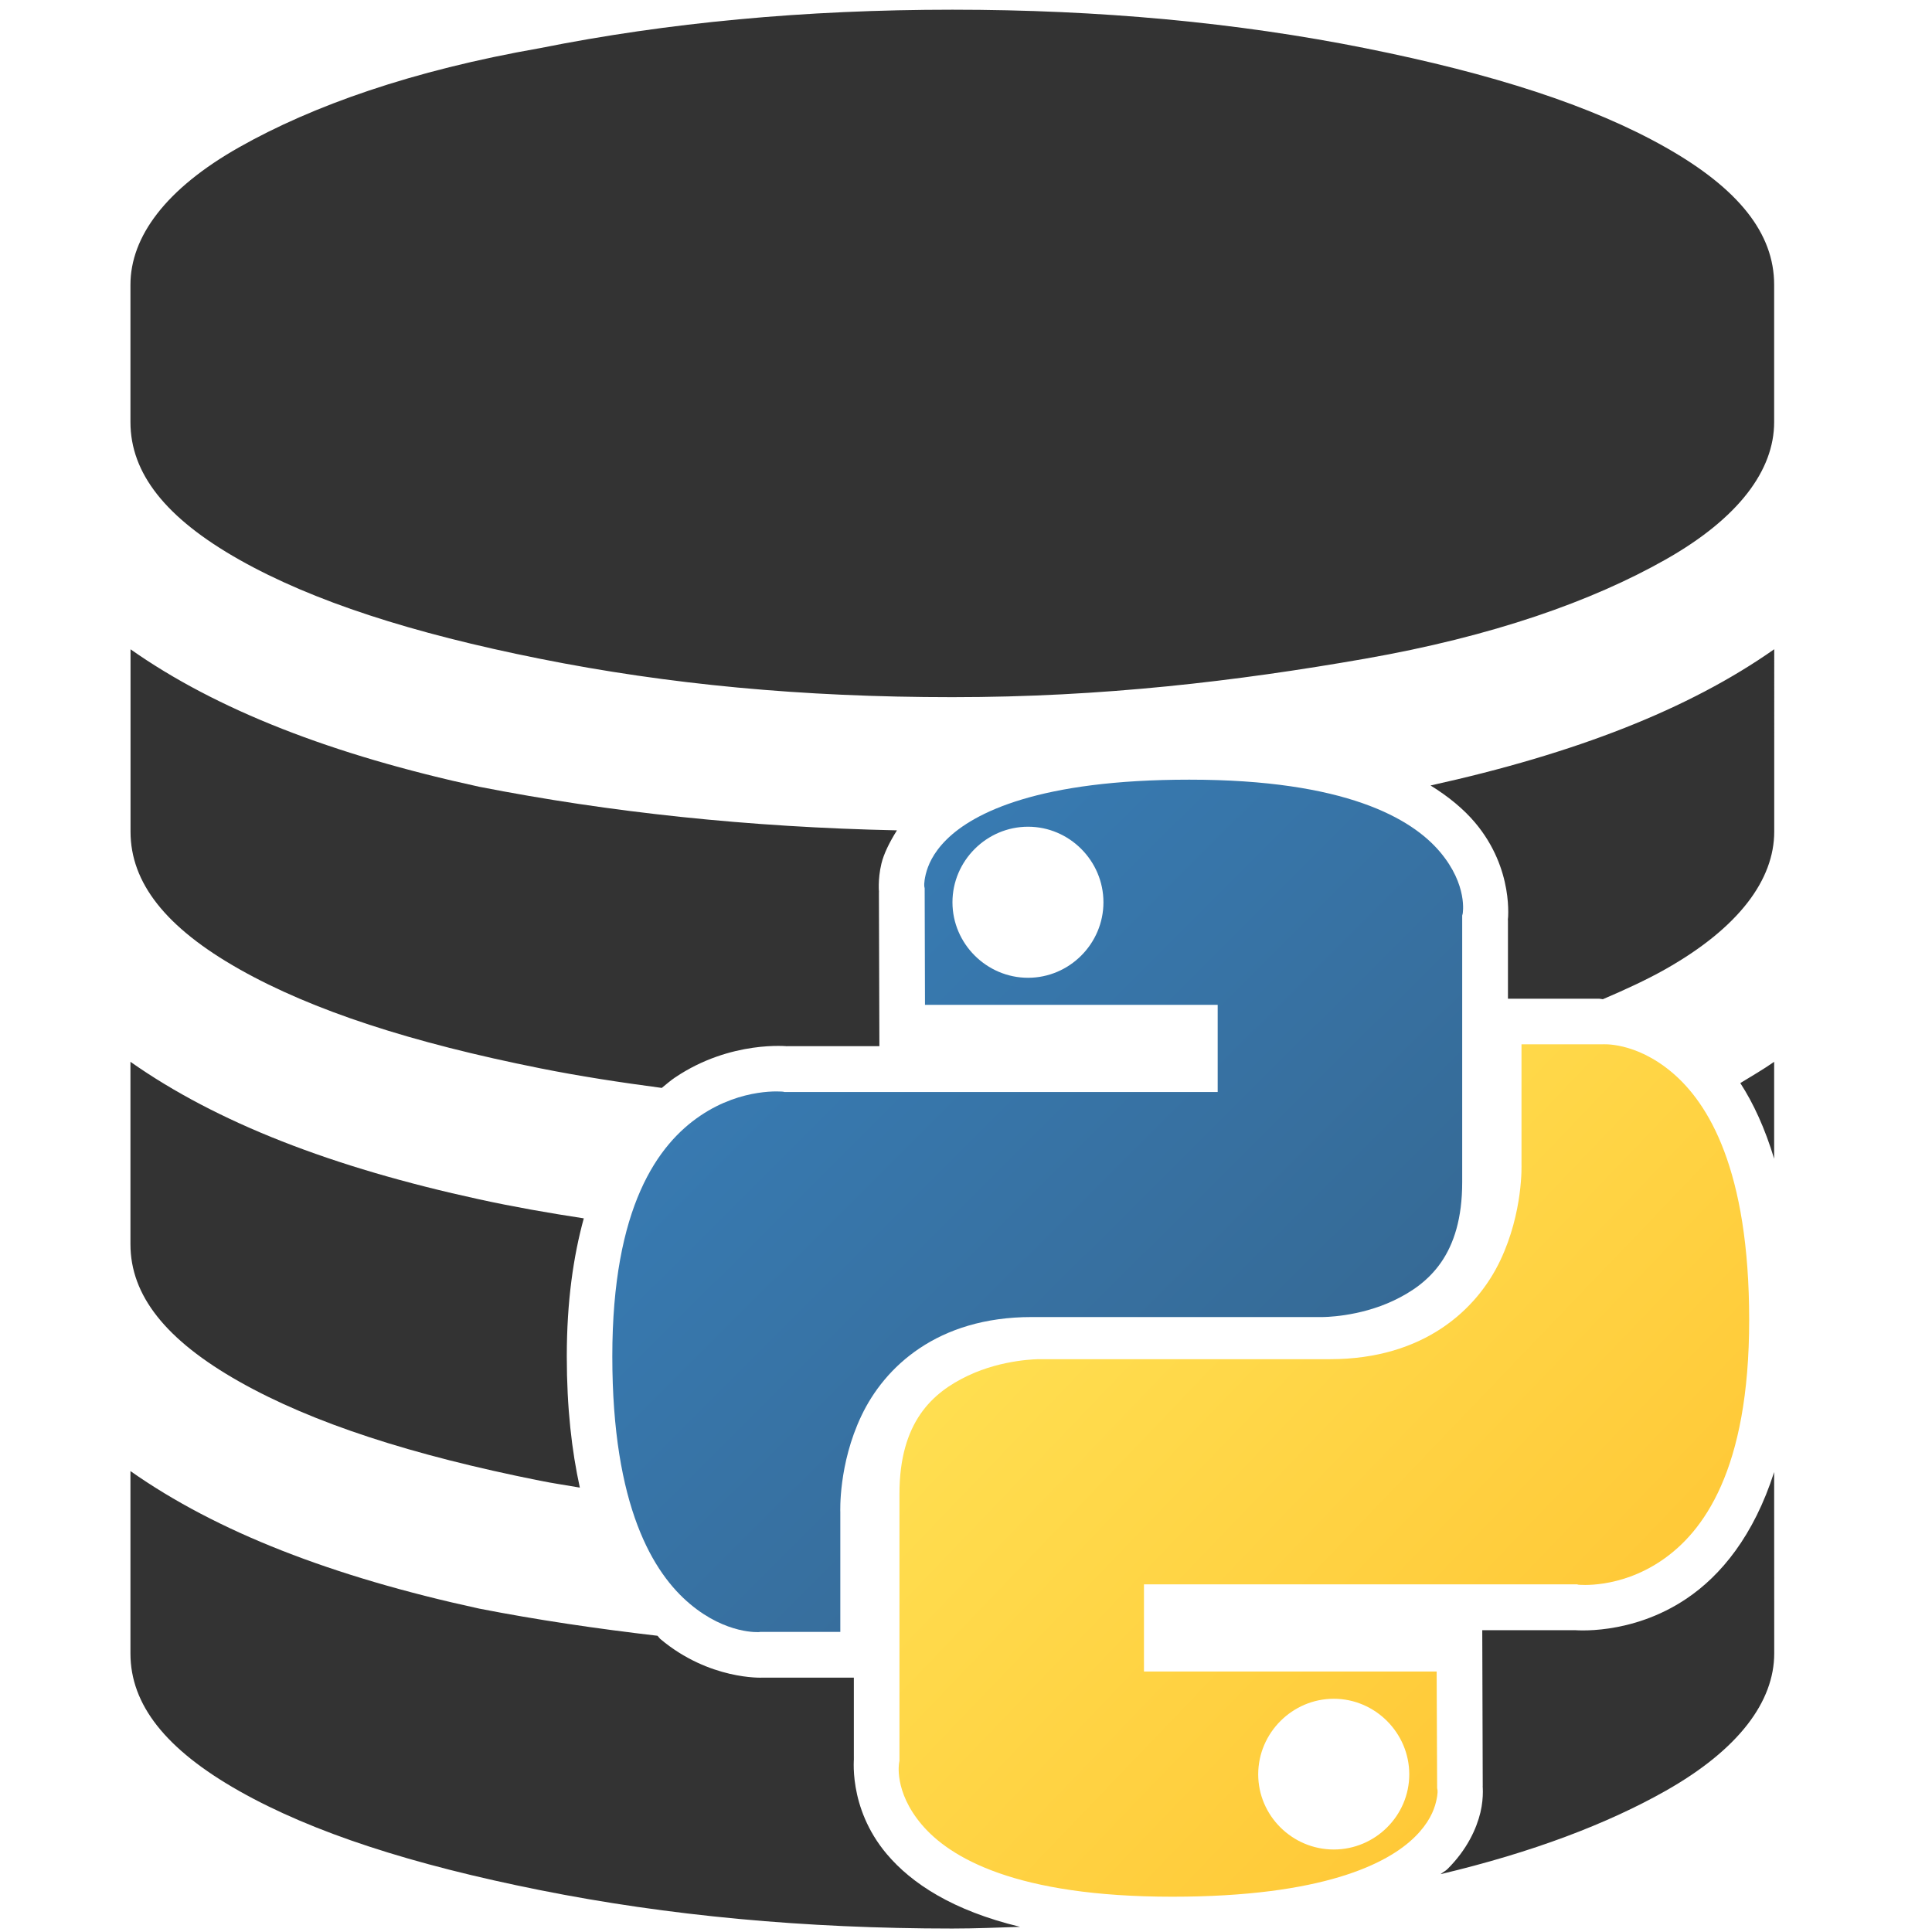 <?xml version="1.0" encoding="UTF-8" standalone="no"?>
<!-- Created with Inkscape (http://www.inkscape.org/) -->

<svg
   xmlns:dc="http://purl.org/dc/elements/1.1/"
   xmlns:cc="http://creativecommons.org/ns#"
   xmlns:rdf="http://www.w3.org/1999/02/22-rdf-syntax-ns#"
   xmlns:svg="http://www.w3.org/2000/svg"
   xmlns="http://www.w3.org/2000/svg"
   xmlns:xlink="http://www.w3.org/1999/xlink"
   xmlns:sodipodi="http://sodipodi.sourceforge.net/DTD/sodipodi-0.dtd"
   xmlns:inkscape="http://www.inkscape.org/namespaces/inkscape"
   width="6.35mm"
   height="6.35mm"
   viewBox="0 0 6.35 6.35"
   version="1.1"
   id="svg8"
   inkscape:version="0.92.3 (2405546, 2018-03-11)"
   sodipodi:docname="dbdaora.svg">
  <defs
     id="defs2">
    <linearGradient
       inkscape:collect="always"
       id="linearGradient11301">
      <stop
         style="stop-color:#ffe052;stop-opacity:1"
         offset="0"
         id="stop11303" />
      <stop
         style="stop-color:#ffc331;stop-opacity:1"
         offset="1"
         id="stop11305" />
    </linearGradient>
    <linearGradient
       inkscape:collect="always"
       xlink:href="#linearGradient11301"
       id="linearGradient11307"
       x1="89.137"
       y1="111.921"
       x2="147.777"
       y2="168.101"
       gradientUnits="userSpaceOnUse"
       gradientTransform="matrix(0.136,0,0,0.136,0.885,-0.269)" />
    <linearGradient
       inkscape:collect="always"
       id="linearGradient9515">
      <stop
         style="stop-color:#387eb8;stop-opacity:1"
         offset="0"
         id="stop9517" />
      <stop
         style="stop-color:#366994;stop-opacity:1"
         offset="1"
         id="stop9519" />
    </linearGradient>
    <linearGradient
       inkscape:collect="always"
       xlink:href="#linearGradient9515"
       id="linearGradient9521"
       x1="55.549"
       y1="77.07"
       x2="110.149"
       y2="131.853"
       gradientUnits="userSpaceOnUse"
       gradientTransform="matrix(0.136,0,0,0.136,1.204,0.22)" />
  </defs>
  <sodipodi:namedview
     id="base"
     pagecolor="#ffffff"
     bordercolor="#666666"
     borderopacity="1.0"
     inkscape:pageopacity="0.0"
     inkscape:pageshadow="2"
     inkscape:zoom="15.839192"
     inkscape:cx="20.723125"
     inkscape:cy="10.661625"
     inkscape:document-units="mm"
     inkscape:current-layer="g4614"
     showgrid="false"
     inkscape:window-width="1315"
     inkscape:window-height="713"
     inkscape:window-x="0"
     inkscape:window-y="27"
     inkscape:window-maximized="1" />
  <g
     inkscape:label="Layer 1"
     inkscape:groupmode="layer"
     id="layer1"
     transform="translate(0,-290.65)">
    <g
       id="g4614"
       transform="matrix(0.397,0,0,0.397,-15.971,270.146)">
      <path
         style="color:#000000;display:inline;overflow:visible;visibility:visible;opacity:1;fill:url(#linearGradient11307);fill-opacity:1;fill-rule:nonzero;stroke:none;stroke-width:0.567;stroke-linecap:butt;stroke-linejoin:miter;stroke-miterlimit:4;stroke-dasharray:none;stroke-dashoffset:0;stroke-opacity:1;marker:none;marker-start:none;marker-mid:none;marker-end:none"
         d="M 18.875 12.951 L 18.875 14.441 C 18.875 14.441 18.898 15.032 18.611 15.635 C 18.325 16.237 17.671 16.859 16.498 16.859 L 12.891 16.859 C 12.891 16.859 12.442 16.856 12.004 17.064 C 11.566 17.272 11.154 17.635 11.154 18.533 L 11.154 21.844 L 11.15 21.867 C 11.15 21.867 11.08 22.221 11.43 22.635 C 11.779 23.048 12.599 23.531 14.541 23.531 C 16.404 23.531 17.213 23.124 17.553 22.787 C 17.723 22.619 17.788 22.464 17.814 22.354 C 17.841 22.243 17.832 22.205 17.832 22.205 L 17.828 22.184 L 17.822 20.736 L 14.189 20.736 L 14.189 19.654 L 19.566 19.654 L 19.58 19.658 C 19.58 19.658 20.085 19.715 20.609 19.361 C 21.134 19.007 21.701 18.234 21.701 16.373 C 21.701 14.505 21.195 13.679 20.74 13.297 C 20.285 12.915 19.877 12.951 19.877 12.951 L 19.867 12.951 L 18.875 12.951 z M 16.545 21.074 C 17.059 21.074 17.482 21.498 17.482 22.012 C 17.482 22.526 17.059 22.945 16.545 22.945 C 16.031 22.945 15.607 22.526 15.607 22.012 C 15.607 21.498 16.031 21.074 16.545 21.074 z "
         transform="matrix(0.667,0,0,0.667,40.236,51.655)"
         id="path4670" />
      <path
         style="color:#000000;display:inline;overflow:visible;visibility:visible;opacity:1;fill:url(#linearGradient9521);fill-opacity:1;fill-rule:nonzero;stroke:none;stroke-width:0.567;stroke-linecap:butt;stroke-linejoin:miter;stroke-miterlimit:4;stroke-dasharray:none;stroke-dashoffset:0;stroke-opacity:1;marker:none;marker-start:none;marker-mid:none;marker-end:none"
         d="M 14.752 9.666 C 12.889 9.666 12.078 10.073 11.738 10.41 C 11.568 10.579 11.507 10.732 11.48 10.842 C 11.454 10.952 11.463 10.994 11.463 10.994 L 11.467 11.014 L 11.471 12.461 L 15.104 12.461 L 15.104 13.543 L 9.727 13.543 L 9.711 13.539 C 9.711 13.539 9.208 13.482 8.684 13.836 C 8.159 14.19 7.59 14.963 7.59 16.824 C 7.59 18.693 8.1 19.517 8.555 19.898 C 9.01 20.28 9.416 20.246 9.416 20.246 L 9.424 20.244 L 10.42 20.244 L 10.42 18.756 C 10.42 18.756 10.395 18.163 10.682 17.561 C 10.968 16.958 11.622 16.336 12.795 16.336 L 16.4 16.336 L 16.404 16.336 C 16.404 16.336 16.851 16.339 17.289 16.131 C 17.727 15.923 18.139 15.561 18.139 14.662 L 18.139 11.352 L 18.145 11.33 C 18.145 11.33 18.213 10.976 17.863 10.562 C 17.514 10.149 16.694 9.666 14.752 9.666 z M 12.75 10.25 C 13.264 10.25 13.686 10.673 13.686 11.188 C 13.686 11.702 13.264 12.125 12.75 12.125 C 12.236 12.125 11.812 11.702 11.812 11.188 C 11.812 10.673 12.236 10.25 12.75 10.25 z "
         transform="matrix(0.667,0,0,0.667,40.236,51.655)"
         id="path4665" />
      <path
         style="fill:#333333;fill-opacity:1;stroke-width:0.397"
         d="m 11.811,0.109 c -1.826,0 -3.531,0.159 -5.119,0.477 C 5.104,0.864 3.872,1.3 2.959,1.816 2.046,2.332 1.609,2.928 1.609,3.523 v 1.705 c 0,0.635 0.437,1.191 1.35,1.707 0.913,0.516 2.145,0.913 3.732,1.23 1.588,0.318 3.254,0.477 5.119,0.477 1.866,0 3.533,-0.199 5.121,-0.477 1.588,-0.278 2.818,-0.714 3.73,-1.23 0.913,-0.516 1.35,-1.112 1.35,-1.707 V 3.523 c 0,-0.635 -0.437,-1.191 -1.35,-1.707 C 19.749,1.3 18.519,0.903 16.932,0.586 15.344,0.268 13.636,0.109 11.811,0.109 Z m -10.201,7.938 v 2.264 c 0,0.635 0.437,1.191 1.35,1.707 0.913,0.516 2.145,0.913 3.732,1.23 0.494,0.099 0.999,0.176 1.512,0.244 0.054,-0.044 0.109,-0.092 0.164,-0.129 0.694,-0.468 1.408,-0.387 1.408,-0.387 l -0.031,-0.002 h 1.16 l -0.006,-1.939 0.002,0.041 c 0,0 -0.019,-0.168 0.029,-0.367 0.029,-0.121 0.099,-0.265 0.193,-0.414 C 9.284,10.256 7.561,10.072 5.938,9.754 4.112,9.357 2.681,8.801 1.609,8.047 Z m 20.402,0 c -1.059,0.745 -2.47,1.295 -4.266,1.691 0.23,0.142 0.414,0.297 0.551,0.459 0.492,0.582 0.408,1.221 0.408,1.221 l 0.002,-0.043 v 1.01 h 1.135 c 0,0 0.039,0.006 0.043,0.006 0.278,-0.119 0.544,-0.241 0.777,-0.373 0.913,-0.516 1.35,-1.112 1.35,-1.707 z M 1.609,13.168 v 2.264 c 0,0.635 0.437,1.189 1.35,1.705 0.913,0.516 2.145,0.913 3.732,1.23 0.163,0.033 0.331,0.057 0.496,0.086 -0.1,-0.456 -0.162,-0.988 -0.162,-1.629 0,-0.683 0.082,-1.243 0.211,-1.713 C 6.797,15.044 6.364,14.968 5.938,14.875 4.112,14.478 2.681,13.922 1.609,13.168 Z m 20.402,0 c -0.131,0.092 -0.278,0.177 -0.42,0.264 0.163,0.251 0.306,0.562 0.42,0.939 z M 1.609,18.248 v 2.264 c 0,0.635 0.437,1.191 1.35,1.707 0.913,0.516 2.145,0.913 3.732,1.23 1.588,0.318 3.293,0.477 5.119,0.477 0.285,0 0.562,-0.012 0.842,-0.021 -0.837,-0.202 -1.347,-0.539 -1.654,-0.902 -0.492,-0.582 -0.406,-1.223 -0.406,-1.223 l -0.004,0.045 V 20.812 H 9.451 c 0,0 -0.655,0.032 -1.264,-0.479 -0.013,-0.011 -0.024,-0.03 -0.037,-0.041 C 7.394,20.204 6.654,20.095 5.938,19.955 4.112,19.558 2.681,19.002 1.609,18.248 Z m 20.402,0.012 c -0.253,0.79 -0.661,1.284 -1.086,1.57 -0.694,0.468 -1.406,0.391 -1.406,0.391 l 0.029,0.002 h -1.16 l 0.006,1.941 -0.004,-0.041 c 0,0 0.023,0.164 -0.025,0.363 -0.048,0.199 -0.164,0.459 -0.41,0.703 -0.022,0.022 -0.06,0.041 -0.084,0.062 1.139,-0.27 2.069,-0.625 2.791,-1.033 0.913,-0.516 1.35,-1.112 1.35,-1.707 z"
         transform="matrix(0.667,0,0,0.667,40.236,51.655)"
         id="XMLID_8_"
         inkscape:connector-curvature="0"
         sodipodi:nodetypes="scssscssccsscsscsssccccccccccccccccccccsccssccsccccccccsccscccccccccccccccccccccsc" />
    </g>
  </g>
  <style
     id="style221"
     type="text/css">
	.st0{fill:#333333;}
</style>
</svg>
